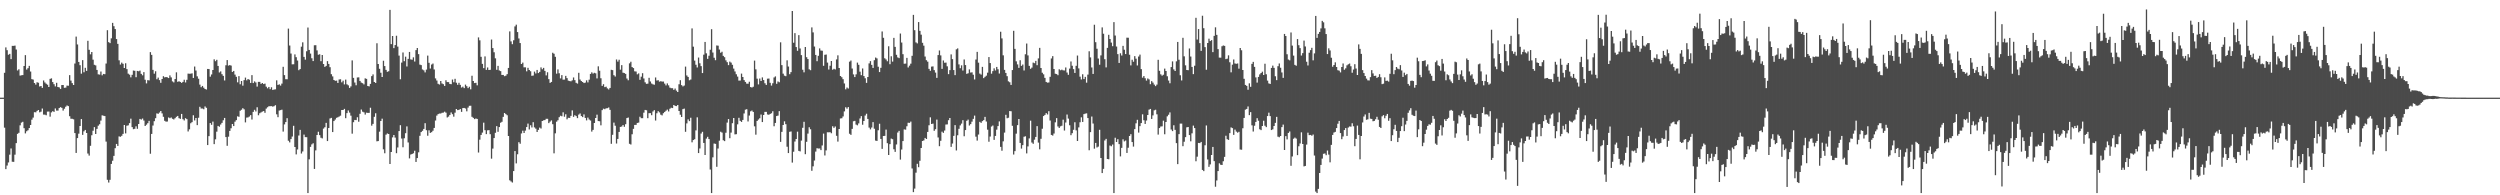 <?xml version="1.0" encoding="UTF-8"?>
<svg xmlns="http://www.w3.org/2000/svg" width="1920" height="150">
  <path d="M0 75.000h1v1.000H0zM1 75.000h1v1.000H1zM2 75.000h1v1.000H2zM3 55.929h1v42.127H3zM4 36.407h1v93.490H4zM5 38.558h1v88.551H5zM6 42.035h1v82.719H6zM7 41.372h1v77.430H7zM8 45.428h1v68.569H8zM9 35.229h1v88.996H9zM10 35.221h1v89.103H10zM11 35.031h1v83.748H11zM12 38.031h1v71.878H12zM13 54.139h1v48.677H13zM14 53.214h1v48.772H14zM15 58.056h1v38.195H15zM16 57.792h1v36.371H16zM17 57.670h1v35.871H17zM18 50.683h1v47.752H18zM19 42.364h1v60.108H19zM20 53.442h1v47.361H20zM21 52.391h1v47.664H21zM22 50.598h1v47.768H22zM23 54.950h1v41.031H23zM24 60.761h1v31.132H24zM25 61.147h1v29.159H25zM26 63.740h1v22.443H26zM27 64.949h1v21.320H27zM28 63.201h1v21.967H28zM29 63.559h1v20.936H29zM30 66.382h1v19.900H30zM31 66.042h1v19.712H31zM32 67.505h1v15.855H32zM33 61.789h1v26.246H33zM34 63.313h1v24.755H34zM35 64.326h1v24.217H35zM36 65.090h1v20.608H36zM37 66.839h1v18.793H37zM38 60.554h1v29.047H38zM39 60.183h1v26.145H39zM40 63.015h1v22.368H40zM41 64.690h1v21.210H41zM42 66.367h1v16.910H42zM43 63.607h1v21.338H43zM44 66.820h1v18.125H44zM45 67.147h1v15.873H45zM46 68.318h1v13.943H46zM47 65.319h1v17.528H47zM48 65.261h1v19.701H48zM49 67.430h1v16.071H49zM50 67.256h1v14.695H50zM51 65.745h1v15.276H51zM52 65.839h1v15.690H52zM53 57.708h1v31.518H53zM54 61.901h1v29.274H54zM55 63.859h1v27.401H55zM56 65.296h1v26.357H56zM57 48.819h1v53.357H57zM58 28.118h1v89.329H58zM59 34.165h1v71.896H59zM60 47.556h1v55.085H60zM61 50.069h1v46.706H61zM62 56.599h1v34.860H62zM63 46.193h1v57.393H63zM64 55.489h1v45.400H64zM65 52.054h1v47.752H65zM66 54.451h1v47.718H66zM67 31.334h1v86.569H67zM68 38.223h1v81.256H68zM69 41.750h1v70.209H69zM70 39.926h1v63.959H70zM71 45.848h1v54.578H71zM72 49.789h1v47.862H72zM73 50.229h1v52.696H73zM74 53.686h1v45.266H74zM75 57.073h1v39.419H75zM76 57.289h1v38.165H76zM77 54.959h1v37.686H77zM78 57.879h1v30.672H78zM79 56.792h1v32.072H79zM80 56.975h1v32.166H80zM81 48.801h1v59.942H81zM82 23.205h1v114.872H82zM83 32.372h1v107.837H83zM84 33.135h1v104.966H84zM85 29.422h1v96.494H85zM86 17.571h1v105.883H86zM87 20.098h1v99.607H87zM88 22.305h1v91.527H88zM89 29.981h1v80.582H89zM90 33.668h1v78.408H90zM91 46.345h1v58.393H91zM92 49.582h1v55.478H92zM93 48.077h1v56.227H93zM94 49.021h1v53.798H94zM95 52.249h1v43.743H95zM96 48.575h1v53.861H96zM97 53.096h1v43.452H97zM98 56.563h1v39.687H98zM99 57.339h1v37.219H99zM100 59.382h1v31.732H100zM101 57.458h1v40.182H101zM102 54.179h1v45.038H102zM103 54.394h1v44.523H103zM104 59.268h1v37.751H104zM105 54.491h1v44.421H105zM106 54.729h1v40.502H106zM107 54.222h1v37.119H107zM108 56.753h1v35.085H108zM109 57.866h1v33.189H109zM110 55.380h1v37.206H110zM111 61.255h1v35.537H111zM112 64.030h1v31.723H112zM113 61.529h1v33.065H113zM114 61.760h1v31.047H114zM115 40.057h1v78.019H115zM116 42.153h1v60.717H116zM117 53.683h1v42.747H117zM118 56.591h1v36.467H118zM119 54.720h1v36.036H119zM120 60.869h1v26.196H120zM121 59.613h1v27.799H121zM122 61.563h1v24.877H122zM123 63.578h1v21.650H123zM124 60.664h1v26.442H124zM125 58.496h1v31.216H125zM126 59.417h1v33.350H126zM127 59.126h1v34.307H127zM128 59.415h1v33.934H128zM129 59.967h1v30.223H129zM130 57.931h1v32.835H130zM131 59.465h1v30.739H131zM132 62.530h1v28.716H132zM133 63.278h1v28.477H133zM134 60.684h1v30.070H134zM135 55.527h1v34.167H135zM136 62.808h1v26.248H136zM137 62.409h1v28.374H137zM138 62.927h1v28.383H138zM139 63.633h1v23.844H139zM140 62.877h1v28.668H140zM141 61.247h1v31.281H141zM142 63.308h1v27.450H142zM143 61.302h1v30.205H143zM144 56.510h1v44.453H144zM145 56.639h1v42.685H145zM146 56.586h1v38.081H146zM147 56.327h1v37.446H147zM148 59.864h1v28.666H148zM149 51.120h1v41.376H149zM150 54.191h1v36.444H150zM151 58.637h1v37.443H151zM152 60.492h1v29.936H152zM153 64.983h1v17.026H153zM154 66.980h1v16.398H154zM155 65.999h1v17.334H155zM156 67.306h1v16.588H156zM157 68.340h1v13.417H157zM158 68.782h1v14.013H158zM159 52.927h1v58.489H159zM160 53.056h1v51.504H160zM161 58.881h1v35.653H161zM162 57.184h1v38.656H162zM163 53.764h1v39.640H163zM164 45.565h1v65.116H164zM165 46.977h1v60.029H165zM166 45.945h1v55.190H166zM167 50.642h1v46.078H167zM168 55.674h1v41.656H168zM169 54.845h1v40.799H169zM170 56.984h1v37.396H170zM171 58.291h1v34.088H171zM172 61.820h1v28.732H172zM173 50.112h1v55.180H173zM174 46.148h1v65.842H174zM175 50.395h1v54.585H175zM176 49.973h1v50.596H176zM177 50.358h1v48.162H177zM178 55.224h1v40.011H178zM179 54.497h1v42.312H179zM180 57.315h1v36.124H180zM181 58.970h1v33.307H181zM182 63.245h1v26.084H182zM183 58.455h1v31.264H183zM184 64.702h1v20.353H184zM185 62.205h1v22.073H185zM186 65.777h1v17.318H186zM187 61.540h1v22.435H187zM188 59.603h1v34.388H188zM189 61.682h1v28.639H189zM190 60.662h1v29.479H190zM191 61.257h1v28.257H191zM192 63.677h1v24.759H192zM193 57.691h1v34.091H193zM194 63.817h1v22.082H194zM195 62.510h1v21.829H195zM196 63.325h1v22.303H196zM197 66.518h1v15.857H197zM198 62.897h1v25.652H198zM199 62.866h1v24.125H199zM200 64.407h1v21.927H200zM201 63.768h1v21.966H201zM202 64.570h1v20.738H202zM203 64.194h1v22.444H203zM204 66.543h1v16.844H204zM205 67.855h1v14.512H205zM206 66.743h1v14.876H206zM207 68.530h1v13.042H207zM208 67.044h1v14.479H208zM209 69.049h1v12.865H209zM210 68.784h1v12.799H210zM211 68.627h1v12.157H211zM212 61.676h1v26.111H212zM213 65.243h1v24.781H213zM214 64.758h1v20.154H214zM215 65.767h1v18.837H215zM216 64.224h1v20.025H216zM217 51.291h1v49.800H217zM218 57.707h1v37.838H218zM219 60.821h1v32.902H219zM220 60.866h1v29.909H220zM221 21.948h1v86.154H221zM222 34.967h1v74.390H222zM223 41.108h1v65.674H223zM224 49.427h1v55.428H224zM225 49.343h1v47.248H225zM226 41.761h1v71.138H226zM227 43.925h1v74.632H227zM228 46.498h1v68.295H228zM229 53.919h1v50.190H229zM230 53.044h1v46.716H230zM231 35.860h1v82.056H231zM232 32.509h1v83.794H232zM233 43.664h1v59.687H233zM234 45.837h1v59.475H234zM235 39.361h1v66.005H235zM236 21.165h1v127.095H236zM237 38.333h1v84.024H237zM238 41.177h1v71.632H238zM239 44.738h1v66.145H239zM240 46.905h1v63.115H240zM241 34.770h1v94.995H241zM242 34.717h1v80.786H242zM243 38.681h1v65.022H243zM244 42.026h1v59.142H244zM245 41.698h1v62.080H245zM246 46.991h1v58.768H246zM247 42.229h1v64.087H247zM248 49.175h1v49.572H248zM249 51.329h1v46.433H249zM250 50.565h1v43.772H250zM251 46.933h1v61.390H251zM252 49.089h1v49.239H252zM253 51.592h1v39.409H253zM254 56.986h1v33.546H254zM255 58.675h1v42.737H255zM256 61.447h1v31.510H256zM257 62.053h1v29.761H257zM258 61.906h1v28.578H258zM259 63.693h1v26.360H259zM260 61.015h1v28.502H260zM261 60.900h1v27.925H261zM262 63.247h1v21.257H262zM263 61.944h1v22.522H263zM264 64.839h1v18.747H264zM265 61.152h1v29.622H265zM266 64.758h1v22.120H266zM267 65.513h1v19.336H267zM268 67.519h1v18.955H268zM269 66.379h1v22.471H269zM270 46.394h1v56.266H270zM271 59.807h1v34.021H271zM272 63.396h1v28.715H272zM273 65.488h1v26.781H273zM274 59.509h1v30.555H274zM275 59.397h1v34.079H275zM276 62.173h1v25.220H276zM277 63.419h1v20.677H277zM278 63.882h1v21.870H278zM279 64.799h1v21.455H279zM280 60.172h1v27.858H280zM281 60.574h1v25.930H281zM282 66.063h1v20.660H282zM283 66.340h1v20.354H283zM284 64.428h1v18.334H284zM285 58.482h1v38.010H285zM286 57.146h1v37.985H286zM287 62.972h1v26.709H287zM288 63.678h1v23.302H288zM289 33.233h1v75.327H289zM290 49.132h1v59.201H290zM291 52.840h1v48.256H291zM292 55.859h1v37.075H292zM293 59.123h1v31.999H293zM294 46.646h1v68.016H294zM295 50.761h1v66.932H295zM296 53.640h1v49.782H296zM297 55.159h1v47.323H297zM298 54.732h1v48.157H298zM299 7.582h1v118.380H299zM300 33.890h1v82.867H300zM301 27.664h1v77.838H301zM302 36.979h1v66.679H302zM303 34.625h1v71.065H303zM304 27.463h1v90.203H304zM305 35.765h1v77.492H305zM306 42.685h1v57.989H306zM307 60.900h1v35.276H307zM308 48.082h1v58.287H308zM309 40.278h1v72.825H309zM310 47.009h1v59.183H310zM311 43.524h1v58.752H311zM312 51.050h1v46.025H312zM313 45.211h1v64.188H313zM314 39.897h1v81.742H314zM315 45.615h1v73.042H315zM316 45.877h1v72.382H316zM317 44.033h1v73.668H317zM318 47.264h1v68.496H318zM319 38.522h1v85.853H319zM320 36.885h1v84.528H320zM321 41.571h1v75.437H321zM322 49.631h1v54.643H322zM323 50.012h1v51.431H323zM324 53.360h1v47.074H324zM325 53.991h1v45.022H325zM326 55.592h1v39.020H326zM327 53.458h1v46.520H327zM328 42.719h1v61.516H328zM329 48.215h1v51.880H329zM330 52.625h1v49.401H330zM331 49.542h1v52.003H331zM332 48.816h1v51.575H332zM333 53.363h1v44.883H333zM334 60.188h1v32.401H334zM335 61.857h1v26.907H335zM336 64.376h1v23.278H336zM337 64.914h1v22.286H337zM338 62.198h1v24.996H338zM339 64.094h1v22.548H339zM340 64.679h1v21.803H340zM341 66.002h1v19.776H341zM342 61.645h1v24.873H342zM343 63.002h1v27.214H343zM344 63.072h1v26.489H344zM345 64.460h1v23.818H345zM346 64.656h1v21.721H346zM347 61.064h1v26.644H347zM348 63.159h1v26.453H348zM349 60.530h1v26.014H349zM350 63.542h1v20.192H350zM351 65.142h1v19.465H351zM352 63.573h1v20.815H352zM353 65.193h1v18.546H353zM354 67.230h1v18.664H354zM355 66.560h1v16.411H355zM356 67.674h1v15.230H356zM357 64.959h1v18.410H357zM358 66.181h1v19.313H358zM359 67.672h1v14.977H359zM360 66.593h1v14.672H360zM361 68.616h1v12.612H361zM362 58.188h1v31.495H362zM363 62.187h1v28.329H363zM364 63.816h1v27.653H364zM365 63.604h1v27.357H365zM366 65.548h1v25.796H366zM367 28.716h1v88.434H367zM368 30.977h1v76.296H368zM369 43.644h1v59.977H369zM370 49.033h1v52.828H370zM371 52.309h1v41.877H371zM372 43.311h1v56.696H372zM373 53.665h1v49.348H373zM374 51.826h1v48.278H374zM375 53.782h1v46.139H375zM376 53.583h1v49.477H376zM377 30.372h1v91.508H377zM378 36.906h1v77.195H378zM379 40.156h1v65.889H379zM380 44.801h1v57.176H380zM381 53.624h1v43.229H381zM382 50.575h1v50.666H382zM383 54.092h1v43.491H383zM384 54.632h1v39.624H384zM385 57.535h1v36.009H385zM386 57.573h1v32.164H386zM387 58.521h1v28.268H387zM388 58.135h1v29.516H388zM389 56.928h1v31.611H389zM390 52.157h1v52.305H390zM391 24.093h1v114.381H391zM392 31.814h1v107.550H392zM393 33.961h1v106.201H393zM394 30.914h1v100.449H394zM395 20.262h1v95.736H395zM396 18.924h1v106.588H396zM397 24.620h1v93.858H397zM398 29.537h1v79.660H398zM399 33.054h1v77.338H399zM400 49.171h1v53.320H400zM401 48.090h1v52.255H401zM402 51.731h1v50.411H402zM403 51.689h1v48.621H403zM404 54.806h1v42.773H404zM405 52.058h1v42.882H405zM406 53.735h1v45.693H406zM407 54.749h1v41.431H407zM408 58.194h1v39.693H408zM409 57.993h1v35.861H409zM410 54.992h1v42.865H410zM411 56.415h1v42.405H411zM412 53.702h1v47.648H412zM413 56.118h1v43.640H413zM414 55.186h1v42.829H414zM415 51.779h1v46.942H415zM416 53.177h1v39.755H416zM417 52.111h1v40.314H417zM418 54.411h1v37.811H418zM419 57.925h1v33.293H419zM420 55.512h1v35.703H420zM421 60.795h1v33.763H421zM422 63.664h1v29.724H422zM423 62.921h1v29.549H423zM424 40.475h1v54.924H424zM425 41.246h1v76.524H425zM426 43.614h1v58.782H426zM427 56.575h1v36.859H427zM428 53.298h1v39.085H428zM429 56.288h1v33.708H429zM430 60.225h1v28.647H430zM431 57.697h1v31.607H431zM432 61.205h1v25.067H432zM433 61.129h1v28.516H433zM434 58.241h1v29.493H434zM435 60.015h1v31.655H435zM436 61.973h1v28.476H436zM437 62.260h1v28.334H437zM438 62.460h1v26.545H438zM439 61.718h1v23.054H439zM440 59.509h1v30.250H440zM441 61.529h1v26.950H441zM442 63.616h1v25.559H442zM443 64.215h1v26.522H443zM444 55.920h1v32.094H444zM445 61.086h1v26.055H445zM446 62.236h1v26.884H446zM447 62.954h1v26.983H447zM448 63.816h1v24.062H448zM449 63.463h1v27.088H449zM450 61.677h1v30.766H450zM451 63.302h1v27.013H451zM452 61.207h1v30.592H452zM453 56.801h1v35.748H453zM454 55.560h1v45.508H454zM455 56.544h1v43.180H455zM456 55.911h1v38.575H456zM457 56.330h1v34.299H457zM458 60.234h1v27.854H458zM459 50.937h1v42.051H459zM460 54.341h1v38.811H460zM461 60.093h1v36.172H461zM462 65.927h1v18.675H462zM463 64.652h1v18.808H463zM464 66.908h1v16.979H464zM465 66.584h1v16.625H465zM466 67.890h1v15.215H466zM467 68.728h1v13.826H467zM468 67.555h1v16.822H468zM469 53.598h1v56.836H469zM470 53.887h1v49.634H470zM471 57.769h1v36.387H471zM472 58.754h1v37.809H472zM473 45.692h1v64.558H473zM474 47.285h1v59.425H474zM475 45.886h1v55.428H475zM476 53.483h1v44.023H476zM477 50.028h1v47.166H477zM478 55.791h1v40.267H478zM479 56.090h1v41.311H479zM480 56.727h1v38.658H480zM481 60.304h1v30.373H481zM482 61.648h1v28.624H482zM483 48.660h1v61.780H483zM484 47.428h1v63.582H484zM485 51.518h1v51.600H485zM486 52.256h1v46.688H486zM487 54.768h1v41.182H487zM488 54.930h1v40.977H488zM489 57.096h1v37.301H489zM490 56.376h1v37.767H490zM491 61.279h1v28.370H491zM492 58.873h1v31.919H492zM493 56.239h1v34.540H493zM494 60.257h1v26.271H494zM495 63.224h1v21.224H495zM496 64.394h1v20.271H496zM497 64.241h1v26.523H497zM498 59.754h1v27.177H498zM499 62.552h1v24.329H499zM500 64.176h1v24.282H500zM501 64.748h1v20.847H501zM502 65.052h1v19.553H502zM503 59.491h1v33.078H503zM504 61.875h1v25.109H504zM505 61.569h1v23.841H505zM506 62.713h1v23.635H506zM507 62.378h1v25.676H507zM508 62.680h1v25.943H508zM509 62.637h1v24.325H509zM510 64.231h1v21.729H510zM511 65.611h1v19.415H511zM512 64.047h1v20.137H512zM513 65.558h1v20.070H513zM514 67.276h1v16.243H514zM515 67.722h1v15.023H515zM516 67.726h1v15.289H516zM517 69.019h1v11.627H517zM518 68.009h1v13.310H518zM519 69.584h1v11.901H519zM520 70.674h1v9.970H520zM521 64.729h1v20.520H521zM522 61.598h1v26.541H522zM523 65.378h1v24.465H523zM524 66.344h1v17.447H524zM525 65.704h1v17.713H525zM526 51.150h1v50.097H526zM527 57.953h1v36.807H527zM528 59.087h1v32.590H528zM529 61.625h1v31.420H529zM530 61.057h1v29.380H530zM531 21.821h1v87.488H531zM532 35.838h1v71.708H532zM533 46.536h1v60.412H533zM534 49.723h1v50.441H534zM535 51.790h1v38.308H535zM536 44.176h1v73.390H536zM537 48.565h1v65.436H537zM538 50.796h1v51.781H538zM539 56.138h1v45.107H539zM540 41.976h1v67.797H540zM541 32.185h1v86.878H541zM542 40.934h1v65.491H542zM543 45.209h1v59.855H543zM544 42.792h1v64.036H544zM545 38.185h1v92.025H545zM546 22.419h1v125.840H546zM547 40.353h1v80.487H547zM548 44.336h1v65.891H548zM549 46.248h1v64.222H549zM550 34.931h1v93.196H550zM551 35.060h1v79.037H551zM552 38.054h1v70.002H552zM553 40.513h1v60.642H553zM554 39.752h1v62.102H554zM555 42.900h1v64.847H555zM556 43.944h1v64.468H556zM557 46.319h1v55.599H557zM558 47.782h1v46.391H558zM559 50.021h1v41.431H559zM560 47.311h1v58.849H560zM561 48.064h1v53.793H561zM562 49.779h1v44.860H562zM563 52.689h1v37.935H563zM564 54.900h1v48.337H564zM565 57.060h1v46.029H565zM566 58.837h1v36.673H566zM567 61.883h1v28.586H567zM568 61.834h1v31.006H568zM569 56.509h1v37.139H569zM570 59.115h1v32.988H570zM571 61.544h1v25.588H571zM572 62.949h1v21.285H572zM573 64.248h1v19.598H573zM574 64.315h1v28.966H574zM575 62.767h1v25.940H575zM576 66.877h1v18.642H576zM577 67.204h1v17.675H577zM578 66.633h1v19.336H578zM579 46.533h1v50.474H579zM580 53.241h1v50.170H580zM581 60.421h1v32.470H581zM582 64.823h1v26.969H582zM583 60.293h1v30.550H583zM584 62.216h1v25.721H584zM585 59.422h1v34.329H585zM586 61.505h1v26.810H586zM587 63.964h1v21.944H587zM588 65.225h1v20.667H588zM589 60.401h1v27.507H589zM590 60.299h1v27.880H590zM591 63.576h1v23.939H591zM592 65.753h1v21.229H592zM593 63.937h1v21.523H593zM594 59.482h1v37.484H594zM595 58.697h1v35.696H595zM596 64.364h1v24.775H596zM597 62.566h1v26.232H597zM598 63.177h1v22.167H598zM599 32.518h1v76.461H599zM600 50.026h1v51.254H600zM601 56.575h1v39.432H601zM602 58.108h1v35.094H602zM603 58.544h1v36.824H603zM604 46.341h1v66.336H604zM605 51.092h1v66.485H605zM606 56.967h1v44.270H606zM607 55.423h1v45.558H607zM608 8.430h1v116.450H608zM609 32.834h1v83.679H609zM610 25.439h1v83.232H610zM611 36.123h1v70.607H611zM612 39.024h1v62.095H612zM613 26.986h1v88.885H613zM614 37.212h1v79.049H614zM615 42.330h1v65.633H615zM616 53.555h1v44.603H616zM617 55.549h1v37.987H617zM618 36.078h1v82.323H618zM619 43.941h1v64.977H619zM620 45.388h1v57.231H620zM621 53.231h1v44.507H621zM622 53.910h1v45.347H622zM623 21.058h1v110.124H623zM624 24.883h1v102.838H624zM625 35.761h1v87.549H625zM626 42.203h1v74.239H626zM627 46.993h1v66.802H627zM628 42.855h1v71.224H628zM629 37.185h1v76.820H629zM630 38.824h1v76.490H630zM631 38.953h1v72.742H631zM632 50.537h1v52.065H632zM633 42.107h1v77.305H633zM634 41.862h1v73.648H634zM635 48.058h1v53.540H635zM636 53.392h1v48.220H636zM637 50.486h1v51.042H637zM638 46.837h1v55.502H638zM639 53.550h1v43.402H639zM640 52.819h1v45.358H640zM641 53.360h1v43.785H641zM642 45.621h1v58.681H642zM643 42.478h1v66.260H643zM644 52.206h1v46.881H644zM645 58.390h1v32.609H645zM646 59.296h1v31.524H646zM647 60.836h1v28.607H647zM648 64.124h1v21.427H648zM649 68.599h1v13.765H649zM650 67.234h1v16.221H650zM651 67.972h1v14.278H651zM652 47.365h1v55.319H652zM653 46.472h1v57.106H653zM654 52.611h1v46.341H654zM655 57.130h1v35.998H655zM656 59.211h1v33.635H656zM657 57.074h1v38.621H657zM658 48.062h1v48.169H658zM659 49.775h1v44.978H659zM660 55.018h1v35.966H660zM661 57.748h1v31.455H661zM662 52.589h1v43.204H662zM663 58.438h1v34.477H663zM664 60.089h1v28.659H664zM665 63.634h1v23.709H665zM666 59.156h1v32.165H666zM667 48.699h1v49.320H667zM668 46.941h1v52.428H668zM669 49.834h1v48.133H669zM670 52.198h1v41.584H670zM671 46.222h1v52.623H671zM672 44.179h1v63.783H672zM673 44.863h1v63.395H673zM674 51.246h1v48.783H674zM675 55.361h1v39.679H675zM676 52.066h1v54.651H676zM677 24.189h1v90.147H677zM678 29.047h1v75.403H678zM679 44.760h1v59.601H679zM680 45.693h1v53.835H680zM681 47.053h1v62.940H681zM682 35.539h1v83.491H682zM683 49.289h1v61.386H683zM684 43.213h1v63.229H684zM685 47.308h1v59.597H685zM686 29.105h1v85.542H686zM687 35.997h1v80.614H687zM688 42.101h1v68.857H688zM689 44.073h1v57.712H689zM690 44.632h1v55.890H690zM691 25.761h1v96.788H691zM692 32.649h1v82.206H692zM693 41.625h1v66.714H693zM694 48.955h1v50.408H694zM695 48.862h1v50.747H695zM696 44.434h1v52.519H696zM697 51.821h1v42.425H697zM698 50.411h1v43.926H698zM699 48.921h1v44.477H699zM700 42.861h1v86.545H700zM701 11.406h1v136.170H701zM702 23.174h1v121.665H702zM703 32.576h1v100.012H703zM704 33.320h1v92.455H704zM705 16.961h1v111.473H705zM706 23.691h1v99.791H706zM707 26.630h1v87.033H707zM708 32.881h1v75.428H708zM709 35.082h1v72.767H709zM710 43.417h1v62.539H710zM711 46.253h1v60.515H711zM712 47.344h1v53.997H712zM713 52.874h1v43.355H713zM714 54.380h1v35.733H714zM715 51.151h1v44.066H715zM716 50.988h1v43.963H716zM717 53.848h1v46.619H717zM718 55.765h1v43.478H718zM719 59.805h1v32.034H719zM720 42.277h1v63.276H720zM721 38.777h1v73.511H721zM722 42.571h1v65.573H722zM723 52.879h1v48.233H723zM724 46.439h1v55.583H724zM725 48.179h1v52.093H725zM726 48.100h1v47.550H726zM727 50.957h1v44.604H727zM728 56.929h1v35.393H728zM729 53.882h1v36.759H729zM730 41.792h1v70.978H730zM731 45.425h1v64.806H731zM732 53.811h1v50.511H732zM733 57.705h1v38.383H733zM734 37.908h1v77.626H734zM735 37.187h1v66.696H735zM736 49.482h1v49.422H736zM737 52.387h1v43.935H737zM738 50.161h1v44.748H738zM739 54.172h1v38.154H739zM740 45.666h1v58.990H740zM741 49.983h1v49.925H741zM742 56.711h1v36.068H742zM743 56.254h1v35.592H743zM744 53.277h1v43.110H744zM745 55.717h1v39.634H745zM746 55.570h1v37.884H746zM747 57.383h1v33.926H747zM748 61.008h1v27.786H748zM749 45.696h1v59.264H749zM750 39.820h1v68.169H750zM751 48.110h1v55.232H751zM752 56.537h1v37.046H752zM753 57.318h1v37.026H753zM754 51.364h1v41.647H754zM755 60.022h1v32.237H755zM756 58.965h1v30.767H756zM757 58.132h1v35.229H757zM758 55.801h1v43.777H758zM759 43.826h1v65.007H759zM760 48.432h1v56.402H760zM761 56.558h1v40.607H761zM762 54.634h1v41.761H762zM763 52.488h1v54.919H763zM764 54.101h1v50.317H764zM765 51.412h1v48.152H765zM766 53.214h1v43.623H766zM767 56.499h1v36.739H767zM768 24.359h1v88.447H768zM769 29.466h1v86.292H769zM770 42.484h1v66.046H770zM771 53.682h1v48.168H771zM772 56.011h1v32.169H772zM773 58.516h1v32.315H773zM774 62.479h1v27.962H774zM775 63.198h1v22.079H775zM776 65.241h1v20.211H776zM777 53.805h1v42.829H777zM778 23.655h1v95.050H778zM779 37.534h1v78.532H779zM780 47.118h1v55.535H780zM781 49.435h1v46.673H781zM782 52.144h1v39.228H782zM783 46.289h1v63.498H783zM784 50.602h1v63.508H784zM785 49.580h1v61.883H785zM786 54.131h1v50.861H786zM787 41.683h1v62.971H787zM788 33.407h1v84.422H788zM789 42.557h1v69.882H789zM790 50.584h1v55.709H790zM791 52.844h1v39.835H791zM792 51.938h1v57.518H792zM793 48.073h1v62.377H793zM794 48.540h1v58.725H794zM795 46.764h1v58.376H795zM796 50.048h1v46.846H796zM797 44.838h1v64.665H797zM798 36.785h1v77.910H798zM799 52.199h1v54.401H799zM800 55.878h1v43.012H800zM801 57.079h1v32.068H801zM802 59.796h1v28.489H802zM803 62.933h1v23.935H803zM804 63.507h1v24.381H804zM805 63.325h1v22.066H805zM806 58.981h1v33.609H806zM807 44.901h1v58.743H807zM808 43.118h1v61.015H808zM809 52.972h1v49.559H809zM810 56.637h1v37.309H810zM811 56.861h1v33.842H811zM812 57.770h1v39.359H812zM813 53.191h1v45.044H813zM814 53.962h1v43.038H814zM815 53.486h1v43.076H815zM816 54.012h1v37.905H816zM817 54.122h1v46.103H817zM818 51.814h1v42.316H818zM819 55.687h1v32.298H819zM820 57.452h1v33.633H820zM821 52.711h1v43.499H821zM822 47.196h1v56.632H822zM823 50.478h1v51.832H823zM824 53.089h1v46.611H824zM825 56.018h1v37.859H825zM826 50.536h1v49.627H826zM827 42.642h1v65.648H827zM828 52.535h1v45.293H828zM829 58.878h1v35.039H829zM830 61.011h1v29.115H830zM831 57.027h1v36.596H831zM832 60.715h1v26.955H832zM833 59.050h1v28.204H833zM834 63.491h1v23.546H834zM835 57.294h1v33.361H835zM836 39.358h1v76.071H836zM837 44.092h1v57.372H837zM838 51.788h1v37.724H838zM839 56.801h1v38.074H839zM840 18.995h1v95.197H840zM841 32.425h1v77.355H841zM842 37.416h1v75.826H842zM843 44.980h1v67.623H843zM844 49.734h1v49.966H844zM845 42.554h1v78.803H845zM846 21.028h1v111.883H846zM847 25.904h1v103.786H847zM848 45.463h1v62.420H848zM849 51.779h1v54.846H849zM850 36.772h1v85.334H850zM851 26.710h1v95.616H851zM852 29.933h1v81.858H852zM853 32.721h1v79.614H853zM854 35.505h1v75.482H854zM855 17.016h1v131.265H855zM856 27.293h1v78.502H856zM857 35.733h1v73.322H857zM858 41.572h1v65.316H858zM859 48.324h1v62.351H859zM860 40.885h1v79.222H860zM861 42.647h1v70.920H861zM862 35.219h1v71.796H862zM863 38.201h1v70.390H863zM864 41.519h1v66.400H864zM865 28.937h1v88.528H865zM866 28.976h1v84.484H866zM867 42.044h1v62.407H867zM868 50.209h1v52.836H868zM869 45.878h1v63.226H869zM870 47.418h1v65.175H870zM871 43.112h1v56.073H871zM872 45.054h1v49.687H872zM873 50.297h1v41.709H873zM874 43.395h1v58.457H874zM875 41.927h1v54.922H875zM876 53.077h1v41.431H876zM877 59.669h1v28.141H877zM878 58.429h1v33.939H878zM879 60.086h1v35.100H879zM880 61.895h1v30.673H880zM881 60.272h1v28.057H881zM882 60.976h1v23.273H882zM883 64.654h1v19.030H883zM884 62.323h1v28.999H884zM885 63.432h1v25.184H885zM886 64.953h1v19.802H886zM887 66.148h1v18.123H887zM888 64.963h1v22.866H888zM889 45.919h1v57.435H889zM890 54.379h1v43.992H890zM891 57.101h1v40.078H891zM892 58.099h1v38.931H892zM893 57.408h1v35.249H893zM894 52.687h1v50.420H894zM895 54.509h1v39.210H895zM896 58.581h1v30.761H896zM897 61.870h1v26.235H897zM898 63.925h1v22.418H898zM899 51.499h1v48.007H899zM900 47.169h1v53.562H900zM901 53.318h1v42.861H901zM902 54.536h1v45.182H902zM903 47.112h1v62.809H903zM904 32.206h1v93.831H904zM905 45.883h1v57.117H905zM906 57.821h1v37.114H906zM907 61.820h1v33.099H907zM908 29.043h1v83.228H908zM909 43.280h1v65.580H909zM910 50.177h1v55.150H910zM911 53.737h1v44.073H911zM912 53.890h1v43.652H912zM913 37.224h1v66.483H913zM914 43.402h1v65.144H914zM915 51.401h1v50.996H915zM916 56.933h1v39.531H916zM917 50.488h1v47.843H917zM918 13.667h1v110.166H918zM919 30.351h1v89.958H919zM920 22.347h1v87.429H920zM921 33.113h1v76.819H921zM922 39.058h1v69.948H922zM923 12.103h1v118.413H923zM924 21.655h1v109.768H924zM925 36.212h1v75.371H925zM926 53.562h1v42.819H926zM927 33.002h1v89.481H927zM928 29.674h1v98.455H928zM929 31.555h1v94.688H929zM930 30.844h1v88.178H930zM931 40.055h1v72.799H931zM932 27.548h1v96.209H932zM933 20.986h1v122.413H933zM934 26.779h1v111.796H934zM935 37.718h1v93.646H935zM936 44.240h1v81.207H936zM937 44.298h1v82.196H937zM938 35.525h1v91.193H938zM939 34.942h1v88.889H939zM940 35.217h1v85.239H940zM941 45.429h1v58.835H941zM942 45.078h1v61.802H942zM943 42.506h1v64.982H943zM944 47.805h1v54.440H944zM945 55.564h1v42.254H945zM946 49.686h1v48.699H946zM947 45.676h1v57.924H947zM948 48.727h1v50.829H948zM949 48.976h1v52.111H949zM950 48.752h1v53.113H950zM951 52.731h1v48.474H951zM952 36.879h1v77.973H952zM953 38.598h1v76.385H953zM954 53.763h1v44.769H954zM955 60.536h1v30.033H955zM956 65.231h1v19.015H956zM957 65.946h1v17.724H957zM958 68.903h1v12.860H958zM959 63.999h1v24.419H959zM960 66.645h1v19.497H960zM961 49.053h1v47.178H961zM962 47.514h1v53.529H962zM963 51.347h1v45.230H963zM964 59.445h1v34.202H964zM965 63.430h1v27.335H965zM966 59.098h1v33.629H966zM967 57.123h1v42.142H967zM968 56.067h1v43.856H968zM969 55.018h1v41.769H969zM970 57.613h1v35.120H970zM971 48.945h1v47.599H971zM972 57.048h1v40.583H972zM973 61.922h1v27.215H973zM974 64.035h1v22.509H974zM975 64.477h1v24.733H975zM976 52.174h1v47.713H976zM977 50.379h1v48.946H977zM978 52.129h1v44.641H978zM979 58.570h1v35.783H979zM980 61.559h1v28.200H980zM981 50.842h1v54.131H981zM982 48.753h1v56.690H982zM983 52.022h1v52.424H983zM984 55.674h1v41.952H984zM985 59.823h1v35.846H985zM986 26.085h1v89.135H986zM987 27.668h1v76.902H987zM988 41.652h1v65.385H988zM989 45.698h1v56.375H989zM990 46.353h1v54.589H990zM991 24.956h1v102.369H991zM992 34.998h1v85.168H992zM993 42.680h1v63.867H993zM994 49.829h1v55.872H994zM995 50.500h1v55.968H995zM996 29.981h1v89.172H996zM997 34.722h1v77.629H997zM998 36.944h1v73.230H998zM999 42.643h1v58.993H999zM1000 40.794h1v69.784H1000zM1001 31.172h1v96.624H1001zM1002 35.679h1v91.762H1002zM1003 47.427h1v63.650H1003zM1004 50.299h1v51.601H1004zM1005 40.475h1v63.283H1005zM1006 38.478h1v65.159H1006zM1007 36.725h1v67.503H1007zM1008 46.344h1v56.977H1008zM1009 41.020h1v78.425H1009zM1010 12.212h1v134.919H1010zM1011 29.085h1v119.211H1011zM1012 26.024h1v119.020H1012zM1013 24.521h1v108.346H1013zM1014 21.793h1v104.866H1014zM1015 16.019h1v105.764H1015zM1016 17.130h1v100.989H1016zM1017 21.749h1v96.101H1017zM1018 26.163h1v93.031H1018zM1019 41.501h1v74.132H1019zM1020 37.139h1v81.609H1020zM1021 38.752h1v85.925H1021zM1022 44.349h1v66.921H1022zM1023 51.255h1v52.365H1023zM1024 49.914h1v51.863H1024zM1025 47.874h1v53.395H1025zM1026 51.457h1v46.903H1026zM1027 53.907h1v41.106H1027zM1028 54.265h1v38.607H1028zM1029 55.602h1v46.586H1029zM1030 51.437h1v55.474H1030zM1031 48.737h1v56.072H1031zM1032 53.572h1v46.301H1032zM1033 52.465h1v45.896H1033zM1034 50.165h1v54.242H1034zM1035 49.363h1v48.569H1035zM1036 48.819h1v48.301H1036zM1037 50.903h1v46.367H1037zM1038 55.862h1v38.806H1038zM1039 53.379h1v43.601H1039zM1040 49.308h1v62.979H1040zM1041 52.618h1v54.069H1041zM1042 57.576h1v38.907H1042zM1043 34.104h1v69.517H1043zM1044 37.530h1v84.823H1044zM1045 41.358h1v63.089H1045zM1046 53.848h1v40.204H1046zM1047 56.117h1v33.384H1047zM1048 58.348h1v29.546H1048zM1049 60.366h1v31.618H1049zM1050 61.701h1v29.948H1050zM1051 61.806h1v24.856H1051zM1052 59.238h1v31.901H1052zM1053 53.872h1v37.489H1053zM1054 56.389h1v36.764H1054zM1055 58.299h1v34.512H1055zM1056 58.172h1v33.433H1056zM1057 59.841h1v29.876H1057zM1058 59.108h1v32.831H1058zM1059 56.995h1v40.472H1059zM1060 59.325h1v38.972H1060zM1061 64.595h1v24.729H1061zM1062 64.239h1v24.189H1062zM1063 59.447h1v31.379H1063zM1064 62.091h1v26.791H1064zM1065 61.970h1v25.545H1065zM1066 62.656h1v30.111H1066zM1067 56.697h1v34.058H1067zM1068 41.283h1v67.066H1068zM1069 46.328h1v57.529H1069zM1070 56.995h1v42.270H1070zM1071 53.859h1v42.004H1071zM1072 51.479h1v49.088H1072zM1073 52.708h1v56.410H1073zM1074 53.212h1v52.615H1074zM1075 50.009h1v50.673H1075zM1076 54.118h1v42.806H1076zM1077 59.109h1v31.287H1077zM1078 55.816h1v44.903H1078zM1079 57.763h1v37.894H1079zM1080 56.768h1v36.058H1080zM1081 64.444h1v22.197H1081zM1082 65.792h1v18.972H1082zM1083 62.091h1v20.991H1083zM1084 61.918h1v26.274H1084zM1085 62.283h1v26.578H1085zM1086 67.324h1v21.818H1086zM1087 65.290h1v19.666H1087zM1088 44.285h1v61.038H1088zM1089 47.062h1v52.288H1089zM1090 57.487h1v34.669H1090zM1091 59.289h1v33.624H1091zM1092 46.888h1v65.385H1092zM1093 46.768h1v62.784H1093zM1094 46.264h1v56.624H1094zM1095 51.006h1v48.555H1095zM1096 49.472h1v47.245H1096zM1097 54.154h1v41.329H1097zM1098 56.574h1v39.195H1098zM1099 58.240h1v36.072H1099zM1100 62.078h1v26.968H1100zM1101 62.081h1v29.151H1101zM1102 47.766h1v62.502H1102zM1103 46.494h1v64.760H1103zM1104 50.141h1v54.503H1104zM1105 50.806h1v49.017H1105zM1106 54.293h1v41.943H1106zM1107 45.280h1v58.782H1107zM1108 48.827h1v48.904H1108zM1109 54.944h1v36.631H1109zM1110 61.620h1v31.310H1110zM1111 57.065h1v34.346H1111zM1112 57.818h1v32.666H1112zM1113 61.051h1v23.929H1113zM1114 62.576h1v21.805H1114zM1115 63.821h1v21.279H1115zM1116 56.735h1v36.019H1116zM1117 47.365h1v58.423H1117zM1118 47.804h1v54.648H1118zM1119 57.281h1v37.616H1119zM1120 61.431h1v27.097H1120zM1121 57.074h1v32.373H1121zM1122 53.996h1v33.284H1122zM1123 58.548h1v26.376H1123zM1124 61.079h1v27.276H1124zM1125 62.838h1v27.374H1125zM1126 44.876h1v59.064H1126zM1127 46.104h1v62.090H1127zM1128 54.891h1v41.200H1128zM1129 57.977h1v29.892H1129zM1130 57.037h1v33.074H1130zM1131 60.480h1v29.971H1131zM1132 63.093h1v27.641H1132zM1133 65.142h1v25.556H1133zM1134 64.178h1v23.397H1134zM1135 49.394h1v47.407H1135zM1136 48.827h1v53.740H1136zM1137 54.837h1v42.587H1137zM1138 62.146h1v24.570H1138zM1139 65.530h1v16.759H1139zM1140 62.275h1v25.615H1140zM1141 57.265h1v30.477H1141zM1142 63.085h1v24.909H1142zM1143 65.049h1v24.415H1143zM1144 64.222h1v21.164H1144zM1145 22.820h1v100.013H1145zM1146 33.296h1v87.940H1146zM1147 44.836h1v67.329H1147zM1148 51.149h1v50.510H1148zM1149 53.146h1v37.989H1149zM1150 31.002h1v79.732H1150zM1151 41.521h1v60.583H1151zM1152 48.428h1v54.065H1152zM1153 54.363h1v43.497H1153zM1154 55.232h1v39.121H1154zM1155 33.982h1v97.776H1155zM1156 39.235h1v98.651H1156zM1157 46.994h1v71.040H1157zM1158 50.275h1v57.818H1158zM1159 33.895h1v82.322H1159zM1160 27.482h1v83.932H1160zM1161 39.305h1v69.812H1161zM1162 41.340h1v69.848H1162zM1163 39.764h1v72.420H1163zM1164 42.705h1v80.085H1164zM1165 13.998h1v128.731H1165zM1166 26.324h1v86.895H1166zM1167 35.937h1v73.438H1167zM1168 41.775h1v64.540H1168zM1169 39.873h1v84.433H1169zM1170 38.033h1v72.067H1170zM1171 40.236h1v68.062H1171zM1172 40.998h1v63.842H1172zM1173 39.523h1v65.279H1173zM1174 46.621h1v60.646H1174zM1175 38.459h1v66.754H1175zM1176 46.361h1v53.691H1176zM1177 52.980h1v41.725H1177zM1178 54.301h1v39.700H1178zM1179 44.572h1v64.849H1179zM1180 47.984h1v56.933H1180zM1181 48.380h1v47.168H1181zM1182 50.623h1v44.646H1182zM1183 50.916h1v53.686H1183zM1184 47.791h1v50.414H1184zM1185 46.252h1v46.832H1185zM1186 60.293h1v28.103H1186zM1187 60.016h1v31.969H1187zM1188 59.837h1v34.481H1188zM1189 60.695h1v34.558H1189zM1190 60.828h1v30.156H1190zM1191 60.815h1v27.221H1191zM1192 63.034h1v24.129H1192zM1193 56.611h1v40.134H1193zM1194 47.471h1v58.740H1194zM1195 49.663h1v51.081H1195zM1196 59.007h1v34.824H1196zM1197 62.646h1v23.743H1197zM1198 45.067h1v59.590H1198zM1199 49.778h1v53.084H1199zM1200 55.908h1v40.724H1200zM1201 59.465h1v39.940H1201zM1202 53.793h1v41.581H1202zM1203 49.737h1v51.766H1203zM1204 48.403h1v54.006H1204zM1205 54.971h1v37.759H1205zM1206 58.598h1v34.820H1206zM1207 59.738h1v34.286H1207zM1208 56.785h1v35.889H1208zM1209 59.817h1v32.020H1209zM1210 60.840h1v27.006H1210zM1211 63.448h1v20.965H1211zM1212 66.432h1v16.300H1212zM1213 47.732h1v58.246H1213zM1214 43.626h1v56.875H1214zM1215 51.507h1v42.000H1215zM1216 60.632h1v31.123H1216zM1217 63.776h1v24.779H1217zM1218 30.167h1v78.147H1218zM1219 45.611h1v57.479H1219zM1220 54.452h1v44.217H1220zM1221 54.232h1v41.180H1221zM1222 57.173h1v39.396H1222zM1223 44.017h1v72.496H1223zM1224 40.883h1v59.025H1224zM1225 57.440h1v33.916H1225zM1226 60.109h1v39.466H1226zM1227 11.413h1v112.901H1227zM1228 29.213h1v94.219H1228zM1229 21.273h1v91.035H1229zM1230 30.144h1v81.351H1230zM1231 35.108h1v72.567H1231zM1232 17.304h1v116.718H1232zM1233 11.340h1v128.316H1233zM1234 20.400h1v90.962H1234zM1235 49.176h1v52.869H1235zM1236 46.587h1v50.573H1236zM1237 23.820h1v105.154H1237zM1238 28.142h1v96.102H1238zM1239 33.349h1v84.994H1239zM1240 40.442h1v70.578H1240zM1241 42.013h1v67.497H1241zM1242 41.596h1v72.127H1242zM1243 39.616h1v82.396H1243zM1244 31.668h1v94.728H1244zM1245 40.084h1v85.747H1245zM1246 29.433h1v97.618H1246zM1247 29.252h1v93.817H1247zM1248 22.805h1v94.585H1248zM1249 25.767h1v87.411H1249zM1250 39.545h1v64.887H1250zM1251 39.749h1v88.253H1251zM1252 23.460h1v101.342H1252zM1253 32.670h1v83.024H1253zM1254 35.108h1v81.103H1254zM1255 36.805h1v78.770H1255zM1256 30.686h1v86.766H1256zM1257 34.881h1v78.989H1257zM1258 35.384h1v69.723H1258zM1259 39.748h1v61.202H1259zM1260 37.258h1v60.850H1260zM1261 27.633h1v97.297H1261zM1262 34.980h1v89.080H1262zM1263 35.693h1v84.210H1263zM1264 34.193h1v80.348H1264zM1265 33.058h1v76.360H1265zM1266 33.145h1v71.082H1266zM1267 38.427h1v70.001H1267zM1268 46.077h1v63.557H1268zM1269 47.783h1v61.878H1269zM1270 44.334h1v69.866H1270zM1271 44.817h1v61.628H1271zM1272 41.741h1v67.787H1272zM1273 45.225h1v65.334H1273zM1274 45.555h1v64.727H1274zM1275 48.785h1v60.998H1275zM1276 44.480h1v61.446H1276zM1277 39.065h1v67.952H1277zM1278 42.271h1v64.362H1278zM1279 43.378h1v56.791H1279zM1280 38.018h1v74.703H1280zM1281 40.860h1v67.261H1281zM1282 47.031h1v49.954H1282zM1283 49.392h1v45.394H1283zM1284 48.829h1v45.114H1284zM1285 51.532h1v41.901H1285zM1286 54.206h1v41.103H1286zM1287 52.675h1v42.856H1287zM1288 52.588h1v40.685H1288zM1289 56.465h1v35.788H1289zM1290 41.116h1v67.860H1290zM1291 38.512h1v71.287H1291zM1292 43.572h1v65.805H1292zM1293 49.107h1v58.210H1293zM1294 47.567h1v59.221H1294zM1295 33.168h1v81.572H1295zM1296 37.826h1v71.354H1296zM1297 45.443h1v62.451H1297zM1298 40.927h1v64.176H1298zM1299 48.655h1v54.117H1299zM1300 21.713h1v105.964H1300zM1301 19.944h1v128.326H1301zM1302 21.001h1v116.649H1302zM1303 17.435h1v110.629H1303zM1304 21.977h1v98.761H1304zM1305 10.511h1v111.613H1305zM1306 21.661h1v92.938H1306zM1307 23.943h1v88.516H1307zM1308 29.937h1v80.257H1308zM1309 35.357h1v75.773H1309zM1310 38.185h1v87.906H1310zM1311 33.131h1v85.156H1311zM1312 35.322h1v88.698H1312zM1313 45.539h1v75.912H1313zM1314 40.561h1v77.461H1314zM1315 30.792h1v92.980H1315zM1316 34.236h1v86.123H1316zM1317 34.144h1v84.207H1317zM1318 32.056h1v80.755H1318zM1319 29.968h1v92.964H1319zM1320 14.679h1v125.084H1320zM1321 26.941h1v104.642H1321zM1322 25.755h1v100.905H1322zM1323 25.884h1v100.262H1323zM1324 25.558h1v109.878H1324zM1325 20.676h1v107.644H1325zM1326 16.119h1v106.019H1326zM1327 19.774h1v95.336H1327zM1328 27.170h1v88.505H1328zM1329 14.006h1v111.731H1329zM1330 24.280h1v89.013H1330zM1331 25.056h1v89.462H1331zM1332 29.001h1v83.163H1332zM1333 39.526h1v71.924H1333zM1334 38.464h1v69.180H1334zM1335 39.465h1v65.721H1335zM1336 38.899h1v62.986H1336zM1337 42.323h1v62.363H1337zM1338 41.823h1v63.188H1338zM1339 16.130h1v106.273H1339zM1340 29.591h1v91.094H1340zM1341 28.075h1v90.202H1341zM1342 31.625h1v80.681H1342zM1343 35.034h1v79.705H1343zM1344 38.073h1v74.557H1344zM1345 45.838h1v65.172H1345zM1346 47.980h1v63.367H1346zM1347 46.447h1v64.706H1347zM1348 38.798h1v77.658H1348zM1349 29.425h1v85.205H1349zM1350 40.083h1v68.653H1350zM1351 42.877h1v57.732H1351zM1352 48.918h1v51.223H1352zM1353 47.081h1v54.454H1353zM1354 50.001h1v47.272H1354zM1355 59.938h1v30.433H1355zM1356 67.667h1v15.682H1356zM1357 62.031h1v23.520H1357zM1358 20.606h1v98.432H1358zM1359 31.790h1v81.046H1359zM1360 36.090h1v70.386H1360zM1361 43.039h1v60.030H1361zM1362 47.474h1v60.190H1362zM1363 42.601h1v68.154H1363zM1364 41.952h1v67.831H1364zM1365 37.039h1v66.300H1365zM1366 45.196h1v59.158H1366zM1367 41.240h1v65.102H1367zM1368 45.084h1v75.343H1368zM1369 44.003h1v66.936H1369zM1370 46.384h1v68.940H1370zM1371 45.819h1v68.310H1371zM1372 36.569h1v107.012H1372zM1373 37.018h1v85.267H1373zM1374 34.439h1v82.391H1374zM1375 33.574h1v80.773H1375zM1376 36.427h1v72.671H1376zM1377 45.049h1v55.046H1377zM1378 14.483h1v122.402H1378zM1379 15.037h1v116.767H1379zM1380 17.012h1v122.878H1380zM1381 24.437h1v116.170H1381zM1382 24.526h1v107.559H1382zM1383 26.014h1v101.126H1383zM1384 24.682h1v94.412H1384zM1385 26.905h1v84.692H1385zM1386 43.889h1v61.956H1386zM1387 25.260h1v100.067H1387zM1388 41.462h1v72.318H1388zM1389 42.828h1v65.814H1389zM1390 44.713h1v61.888H1390zM1391 48.357h1v57.877H1391zM1392 43.498h1v66.108H1392zM1393 43.883h1v68.560H1393zM1394 43.310h1v66.365H1394zM1395 43.546h1v64.750H1395zM1396 43.499h1v59.220H1396zM1397 26.970h1v100.320H1397zM1398 30.023h1v91.391H1398zM1399 41.856h1v67.732H1399zM1400 36.496h1v79.391H1400zM1401 37.820h1v81.853H1401zM1402 39.184h1v71.105H1402zM1403 37.781h1v74.852H1403zM1404 42.541h1v62.374H1404zM1405 41.056h1v59.429H1405zM1406 30.610h1v89.002H1406zM1407 27.915h1v94.996H1407zM1408 30.677h1v92.288H1408zM1409 31.506h1v89.686H1409zM1410 29.916h1v91.331H1410zM1411 32.870h1v80.480H1411zM1412 43.930h1v65.897H1412zM1413 49.493h1v57.804H1413zM1414 47.472h1v56.944H1414zM1415 18.012h1v104.318H1415zM1416 32.053h1v89.033H1416zM1417 35.330h1v91.008H1417zM1418 40.670h1v85.982H1418zM1419 34.627h1v80.654H1419zM1420 37.956h1v71.332H1420zM1421 39.241h1v67.117H1421zM1422 44.319h1v62.285H1422zM1423 46.018h1v56.658H1423zM1424 46.715h1v53.535H1424zM1425 51.619h1v41.071H1425zM1426 37.105h1v73.737H1426zM1427 44.322h1v63.027H1427zM1428 45.597h1v57.501H1428zM1429 48.482h1v51.595H1429zM1430 47.944h1v52.625H1430zM1431 48.835h1v57.543H1431zM1432 47.399h1v56.364H1432zM1433 44.178h1v59.152H1433zM1434 44.820h1v52.161H1434zM1435 37.136h1v71.871H1435zM1436 15.493h1v98.696H1436zM1437 34.949h1v72.373H1437zM1438 42.742h1v63.299H1438zM1439 48.682h1v54.520H1439zM1440 49.109h1v51.758H1440zM1441 50.592h1v48.834H1441zM1442 55.418h1v40.743H1442zM1443 54.759h1v39.907H1443zM1444 57.627h1v36.966H1444zM1445 57.810h1v40.775H1445zM1446 42.025h1v60.018H1446zM1447 48.493h1v51.973H1447zM1448 51.232h1v44.621H1448zM1449 52.660h1v45.499H1449zM1450 39.158h1v81.102H1450zM1451 42.402h1v76.864H1451zM1452 38.956h1v76.403H1452zM1453 42.941h1v68.719H1453zM1454 46.755h1v61.129H1454zM1455 27.069h1v90.514H1455zM1456 32.154h1v82.176H1456zM1457 32.950h1v80.674H1457zM1458 43.597h1v76.969H1458zM1459 48.837h1v66.139H1459zM1460 26.203h1v116.182H1460zM1461 32.829h1v106.209H1461zM1462 30.616h1v89.681H1462zM1463 30.602h1v86.316H1463zM1464 40.618h1v73.471H1464zM1465 32.243h1v96.635H1465zM1466 37.345h1v90.852H1466zM1467 40.218h1v76.341H1467zM1468 44.483h1v66.596H1468zM1469 37.144h1v92.682H1469zM1470 34.858h1v87.752H1470zM1471 25.689h1v83.221H1471zM1472 26.147h1v83.589H1472zM1473 31.548h1v79.161H1473zM1474 36.802h1v84.199H1474zM1475 28.815h1v119.469H1475zM1476 32.700h1v97.123H1476zM1477 32.983h1v91.404H1477zM1478 32.555h1v83.466H1478zM1479 23.633h1v102.051H1479zM1480 31.699h1v85.822H1480zM1481 41.306h1v74.150H1481zM1482 41.339h1v71.225H1482zM1483 26.219h1v92.104H1483zM1484 27.608h1v94.263H1484zM1485 31.985h1v85.134H1485zM1486 38.182h1v77.968H1486zM1487 39.196h1v75.193H1487zM1488 42.433h1v71.395H1488zM1489 49.079h1v55.957H1489zM1490 47.934h1v50.030H1490zM1491 49.206h1v46.546H1491zM1492 51.060h1v43.360H1492zM1493 30.154h1v79.777H1493zM1494 26.624h1v82.244H1494zM1495 29.586h1v77.376H1495zM1496 33.884h1v75.405H1496zM1497 40.991h1v64.877H1497zM1498 45.702h1v60.469H1498zM1499 48.534h1v56.011H1499zM1500 53.768h1v40.674H1500zM1501 55.917h1v37.833H1501zM1502 59.877h1v27.787H1502zM1503 39.572h1v64.626H1503zM1504 46.466h1v56.384H1504zM1505 49.817h1v50.509H1505zM1506 52.985h1v47.361H1506zM1507 54.991h1v42.828H1507zM1508 55.280h1v36.214H1508zM1509 56.650h1v35.550H1509zM1510 55.775h1v35.407H1510zM1511 58.286h1v35.961H1511zM1512 57.448h1v28.687H1512zM1513 44.566h1v58.439H1513zM1514 48.004h1v48.094H1514zM1515 52.834h1v40.368H1515zM1516 55.994h1v40.453H1516zM1517 53.955h1v41.685H1517zM1518 51.385h1v48.839H1518zM1519 55.447h1v38.465H1519zM1520 57.792h1v33.406H1520zM1521 58.287h1v31.359H1521zM1522 50.635h1v42.177H1522zM1523 54.790h1v48.332H1523zM1524 58.745h1v42.235H1524zM1525 56.559h1v37.458H1525zM1526 60.686h1v29.055H1526zM1527 40.906h1v75.113H1527zM1528 43.961h1v66.920H1528zM1529 50.666h1v64.343H1529zM1530 52.010h1v56.824H1530zM1531 53.467h1v49.802H1531zM1532 8.796h1v125.752H1532zM1533 34.925h1v81.158H1533zM1534 32.141h1v79.961H1534zM1535 44.111h1v67.116H1535zM1536 41.598h1v75.258H1536zM1537 18.592h1v124.639H1537zM1538 32.401h1v91.959H1538zM1539 29.708h1v87.694H1539zM1540 32.699h1v83.091H1540zM1541 32.568h1v76.614H1541zM1542 42.955h1v84.434H1542zM1543 29.120h1v88.455H1543zM1544 42.625h1v63.568H1544zM1545 56.608h1v36.888H1545zM1546 32.092h1v80.978H1546zM1547 40.982h1v66.524H1547zM1548 46.893h1v59.092H1548zM1549 53.404h1v41.668H1549zM1550 57.775h1v30.844H1550zM1551 51.747h1v47.828H1551zM1552 46.656h1v69.823H1552zM1553 48.144h1v57.370H1553zM1554 42.179h1v66.144H1554zM1555 45.195h1v70.672H1555zM1556 34.621h1v87.099H1556zM1557 36.888h1v83.588H1557zM1558 39.740h1v72.277H1558zM1559 38.947h1v66.075H1559zM1560 47.813h1v53.593H1560zM1561 25.287h1v98.858H1561zM1562 32.346h1v88.578H1562zM1563 30.691h1v81.834H1563zM1564 35.300h1v77.143H1564zM1565 39.305h1v71.773H1565zM1566 44.109h1v67.938H1566zM1567 43.186h1v68.860H1567zM1568 42.512h1v66.657H1568zM1569 37.700h1v64.557H1569zM1570 30.666h1v92.245H1570zM1571 39.064h1v80.881H1571zM1572 41.645h1v83.657H1572zM1573 44.281h1v79.367H1573zM1574 41.731h1v73.542H1574zM1575 38.792h1v73.447H1575zM1576 38.529h1v74.135H1576zM1577 37.964h1v62.178H1577zM1578 40.427h1v62.275H1578zM1579 43.227h1v64.578H1579zM1580 45.239h1v57.565H1580zM1581 46.737h1v58.439H1581zM1582 46.732h1v57.328H1582zM1583 48.161h1v54.478H1583zM1584 49.052h1v50.809H1584zM1585 48.433h1v52.114H1585zM1586 43.621h1v62.120H1586zM1587 49.068h1v53.452H1587zM1588 45.963h1v54.094H1588zM1589 50.595h1v42.986H1589zM1590 39.781h1v67.256H1590zM1591 48.606h1v49.064H1591zM1592 51.619h1v47.055H1592zM1593 52.555h1v44.154H1593zM1594 54.562h1v43.722H1594zM1595 52.792h1v43.589H1595zM1596 50.408h1v51.228H1596zM1597 52.018h1v48.655H1597zM1598 54.434h1v44.348H1598zM1599 54.693h1v38.684H1599zM1600 39.358h1v71.021H1600zM1601 39.151h1v64.484H1601zM1602 44.621h1v58.175H1602zM1603 47.086h1v54.195H1603zM1604 50.105h1v56.199H1604zM1605 32.336h1v86.456H1605zM1606 37.767h1v81.021H1606zM1607 43.267h1v66.389H1607zM1608 42.736h1v67.189H1608zM1609 42.977h1v65.542H1609zM1610 19.969h1v128.330H1610zM1611 25.768h1v104.750H1611zM1612 25.073h1v107.628H1612zM1613 31.615h1v87.951H1613zM1614 31.183h1v92.132H1614zM1615 10.545h1v112.133H1615zM1616 25.118h1v90.295H1616zM1617 29.103h1v84.123H1617zM1618 32.968h1v75.681H1618zM1619 30.492h1v81.039H1619zM1620 28.266h1v91.407H1620zM1621 40.433h1v72.092H1621zM1622 43.939h1v62.233H1622zM1623 49.000h1v54.799H1623zM1624 32.984h1v80.153H1624zM1625 40.379h1v70.254H1625zM1626 43.613h1v67.192H1626zM1627 44.156h1v60.690H1627zM1628 47.191h1v55.656H1628zM1629 19.986h1v110.517H1629zM1630 30.717h1v98.028H1630zM1631 23.318h1v107.090H1631zM1632 23.591h1v100.898H1632zM1633 20.449h1v100.813H1633zM1634 17.586h1v110.601H1634zM1635 19.454h1v102.525H1635zM1636 25.254h1v92.479H1636zM1637 21.952h1v96.074H1637zM1638 20.646h1v98.160H1638zM1639 23.601h1v94.260H1639zM1640 33.023h1v81.403H1640zM1641 36.617h1v79.696H1641zM1642 32.772h1v79.710H1642zM1643 34.775h1v67.722H1643zM1644 38.802h1v65.354H1644zM1645 43.012h1v57.618H1645zM1646 41.581h1v57.847H1646zM1647 42.273h1v58.659H1647zM1648 7.245h1v123.857H1648zM1649 24.216h1v95.906H1649zM1650 22.953h1v93.536H1650zM1651 26.116h1v84.772H1651zM1652 30.666h1v83.703H1652zM1653 32.263h1v84.041H1653zM1654 32.362h1v78.420H1654zM1655 43.182h1v67.287H1655zM1656 42.045h1v65.494H1656zM1657 42.512h1v65.484H1657zM1658 30.553h1v83.399H1658zM1659 39.163h1v71.392H1659zM1660 39.154h1v69.028H1660zM1661 44.297h1v57.408H1661zM1662 45.362h1v57.027H1662zM1663 46.463h1v56.684H1663zM1664 49.246h1v50.478H1664zM1665 65.821h1v18.847H1665zM1666 66.971h1v15.809H1666zM1667 63.773h1v29.948H1667zM1668 24.675h1v96.334H1668zM1669 31.650h1v84.499H1669zM1670 32.767h1v82.018H1670zM1671 41.938h1v67.471H1671zM1672 37.879h1v76.907H1672zM1673 27.681h1v85.177H1673zM1674 34.895h1v75.773H1674zM1675 37.269h1v67.632H1675zM1676 43.158h1v55.334H1676zM1677 44.859h1v66.084H1677zM1678 42.898h1v71.196H1678zM1679 46.568h1v65.233H1679zM1680 41.570h1v67.778H1680zM1681 44.091h1v62.108H1681zM1682 15.858h1v122.016H1682zM1683 18.969h1v111.432H1683zM1684 25.447h1v104.935H1684zM1685 31.849h1v88.958H1685zM1686 37.156h1v75.024H1686zM1687 26.563h1v107.988H1687zM1688 16.938h1v118.860H1688zM1689 26.069h1v108.867H1689zM1690 28.672h1v99.561H1690zM1691 24.654h1v101.722H1691zM1692 15.676h1v118.523H1692zM1693 27.493h1v101.248H1693zM1694 27.580h1v95.849H1694zM1695 25.090h1v92.795H1695zM1696 33.871h1v78.349H1696zM1697 32.249h1v94.277H1697zM1698 38.730h1v78.323H1698zM1699 41.984h1v74.206H1699zM1700 51.668h1v52.599H1700zM1701 41.630h1v60.207H1701zM1702 45.364h1v55.542H1702zM1703 47.354h1v55.125H1703zM1704 46.932h1v52.767H1704zM1705 48.060h1v54.876H1705zM1706 36.047h1v92.012H1706zM1707 34.316h1v86.722H1707zM1708 28.517h1v84.995H1708zM1709 43.103h1v75.239H1709zM1710 42.233h1v80.651H1710zM1711 38.792h1v82.598H1711zM1712 35.669h1v77.550H1712zM1713 42.982h1v68.954H1713zM1714 39.289h1v63.781H1714zM1715 17.281h1v103.525H1715zM1716 26.973h1v95.109H1716zM1717 32.398h1v92.740H1717zM1718 22.164h1v94.470H1718zM1719 31.550h1v85.142H1719zM1720 34.163h1v85.043H1720zM1721 42.515h1v69.782H1721zM1722 52.476h1v52.429H1722zM1723 47.290h1v55.669H1723zM1724 43.672h1v54.058H1724zM1725 15.611h1v107.522H1725zM1726 35.211h1v80.470H1726zM1727 38.751h1v79.276H1727zM1728 42.121h1v68.224H1728zM1729 44.044h1v67.445H1729zM1730 41.170h1v65.529H1730zM1731 45.415h1v57.220H1731zM1732 45.971h1v56.439H1732zM1733 47.883h1v49.717H1733zM1734 44.990h1v57.626H1734zM1735 42.853h1v62.218H1735zM1736 49.315h1v52.343H1736zM1737 48.784h1v53.767H1737zM1738 49.371h1v52.606H1738zM1739 52.050h1v50.402H1739zM1740 46.939h1v54.190H1740zM1741 47.529h1v53.340H1741zM1742 49.481h1v52.177H1742zM1743 47.543h1v51.126H1743zM1744 55.860h1v37.466H1744zM1745 27.451h1v87.381H1745zM1746 33.450h1v70.678H1746zM1747 39.954h1v69.110H1747zM1748 49.487h1v57.367H1748zM1749 43.310h1v66.395H1749zM1750 44.919h1v61.098H1750zM1751 46.865h1v55.599H1751zM1752 47.490h1v49.074H1752zM1753 51.894h1v42.511H1753zM1754 51.360h1v45.577H1754zM1755 42.892h1v64.167H1755zM1756 42.113h1v65.955H1756zM1757 52.293h1v42.876H1757zM1758 53.846h1v42.102H1758zM1759 33.504h1v94.733H1759zM1760 38.563h1v84.567H1760zM1761 34.614h1v80.231H1761zM1762 36.192h1v74.276H1762zM1763 43.289h1v64.526H1763zM1764 32.286h1v96.490H1764zM1765 26.840h1v93.057H1765zM1766 32.064h1v94.065H1766zM1767 40.670h1v83.960H1767zM1768 37.302h1v80.972H1768zM1769 24.102h1v116.432H1769zM1770 23.860h1v106.795H1770zM1771 25.906h1v104.881H1771zM1772 27.740h1v85.908H1772zM1773 32.429h1v87.718H1773zM1774 35.127h1v93.065H1774zM1775 37.538h1v92.929H1775zM1776 42.446h1v75.442H1776zM1777 39.861h1v66.102H1777zM1778 42.688h1v50.205H1778zM1779 35.960h1v74.182H1779zM1780 46.313h1v56.641H1780zM1781 50.999h1v53.797H1781zM1782 52.445h1v44.861H1782zM1783 46.043h1v71.375H1783zM1784 20.600h1v107.624H1784zM1785 34.485h1v83.762H1785zM1786 42.312h1v64.702H1786zM1787 48.378h1v45.256H1787zM1788 50.146h1v47.020H1788zM1789 54.803h1v41.969H1789zM1790 59.416h1v38.053H1790zM1791 53.962h1v45.482H1791zM1792 56.670h1v38.042H1792zM1793 54.395h1v47.270H1793zM1794 56.825h1v41.784H1794zM1795 60.681h1v30.834H1795zM1796 59.812h1v29.086H1796zM1797 61.988h1v26.325H1797zM1798 59.398h1v30.871H1798zM1799 60.304h1v26.995H1799zM1800 62.816h1v22.753H1800zM1801 64.478h1v19.910H1801zM1802 50.800h1v48.384H1802zM1803 47.904h1v54.126H1803zM1804 50.615h1v47.689H1804zM1805 52.194h1v47.145H1805zM1806 58.422h1v37.414H1806zM1807 56.606h1v38.138H1807zM1808 53.344h1v42.328H1808zM1809 57.434h1v31.448H1809zM1810 55.647h1v33.746H1810zM1811 60.215h1v29.969H1811zM1812 42.250h1v70.311H1812zM1813 33.559h1v75.568H1813zM1814 51.639h1v46.905H1814zM1815 51.887h1v44.825H1815zM1816 51.621h1v43.187H1816zM1817 51.982h1v43.523H1817zM1818 59.266h1v31.932H1818zM1819 61.399h1v28.893H1819zM1820 63.351h1v25.818H1820zM1821 54.832h1v36.286H1821zM1822 33.545h1v85.084H1822zM1823 24.302h1v91.528H1823zM1824 42.850h1v56.752H1824zM1825 47.779h1v48.298H1825zM1826 47.837h1v50.357H1826zM1827 43.615h1v60.379H1827zM1828 46.547h1v58.884H1828zM1829 50.029h1v53.138H1829zM1830 52.913h1v46.159H1830zM1831 60.692h1v29.406H1831zM1832 41.635h1v74.442H1832zM1833 44.633h1v56.867H1833zM1834 51.208h1v48.310H1834zM1835 51.852h1v45.748H1835zM1836 56.929h1v32.952H1836zM1837 57.278h1v31.968H1837zM1838 58.711h1v29.110H1838zM1839 59.447h1v29.779H1839zM1840 60.344h1v30.504H1840zM1841 53.850h1v49.745H1841zM1842 51.203h1v45.766H1842zM1843 58.365h1v38.187H1843zM1844 60.154h1v33.617H1844zM1845 58.463h1v31.761H1845zM1846 61.466h1v26.029H1846zM1847 62.356h1v21.467H1847zM1848 62.373h1v21.530H1848zM1849 64.509h1v19.146H1849zM1850 68.040h1v13.721H1850zM1851 70.320h1v10.898H1851zM1852 69.283h1v12.530H1852zM1853 69.418h1v9.946H1853zM1854 69.448h1v10.366H1854zM1855 69.488h1v11.486H1855zM1856 69.732h1v11.482H1856zM1857 70.111h1v10.848H1857zM1858 70.135h1v10.192H1858zM1859 70.706h1v8.336H1859zM1860 71.812h1v6.361H1860zM1861 72.765h1v4.196H1861zM1862 73.049h1v3.433H1862zM1863 73.409h1v2.834H1863zM1864 73.408h1v2.796H1864zM1865 73.770h1v2.182H1865zM1866 73.809h1v2.098H1866zM1867 73.782h1v2.232H1867zM1868 73.640h1v2.518H1868zM1869 73.673h1v2.299H1869zM1870 73.834h1v2.003H1870zM1871 74.018h1v1.909H1871zM1872 74.203h1v1.579H1872zM1873 74.461h1v1.156H1873zM1874 74.579h1v1.000H1874zM1875 74.632h1v1.000H1875zM1876 74.695h1v1.000H1876zM1877 74.712h1v1.000H1877zM1878 74.805h1v1.000H1878zM1879 74.820h1v1.000H1879zM1880 74.903h1v1.000H1880zM1881 74.918h1v1.000H1881zM1882 74.908h1v1.000H1882zM1883 74.903h1v1.000H1883zM1884 74.906h1v1.000H1884zM1885 74.923h1v1.000H1885zM1886 74.940h1v1.000H1886zM1887 74.935h1v1.000H1887zM1888 74.933h1v1.000H1888zM1889 74.942h1v1.000H1889zM1890 74.958h1v1.000H1890zM1891 74.971h1v1.000H1891zM1892 74.976h1v1.000H1892zM1893 74.980h1v1.000H1893zM1894 74.988h1v1.000H1894zM1895 74.988h1v1.000H1895zM1896 74.988h1v1.000H1896zM1897 74.987h1v1.000H1897zM1898 74.988h1v1.000H1898zM1899 74.991h1v1.000H1899zM1900 74.993h1v1.000H1900zM1901 74.993h1v1.000H1901zM1902 74.994h1v1.000H1902zM1903 74.995h1v1.000H1903zM1904 74.991h1v1.000H1904zM1905 74.992h1v1.000H1905zM1906 74.997h1v1.000H1906zM1907 74.994h1v1.000H1907zM1908 74.995h1v1.000H1908zM1909 74.998h1v1.000H1909zM1910 74.996h1v1.000H1910zM1911 74.997h1v1.000H1911zM1912 74.997h1v1.000H1912zM1913 74.998h1v1.000H1913zM1914 74.998h1v1.000H1914zM1915 74.998h1v1.000H1915zM1916 74.999h1v1.000H1916zM1917 74.999h1v1.000H1917zM1918 75.000h1v1.000H1918zM1919 75.000h1v1.000H1919z" fill="#4a4a4a"></path>
</svg>

